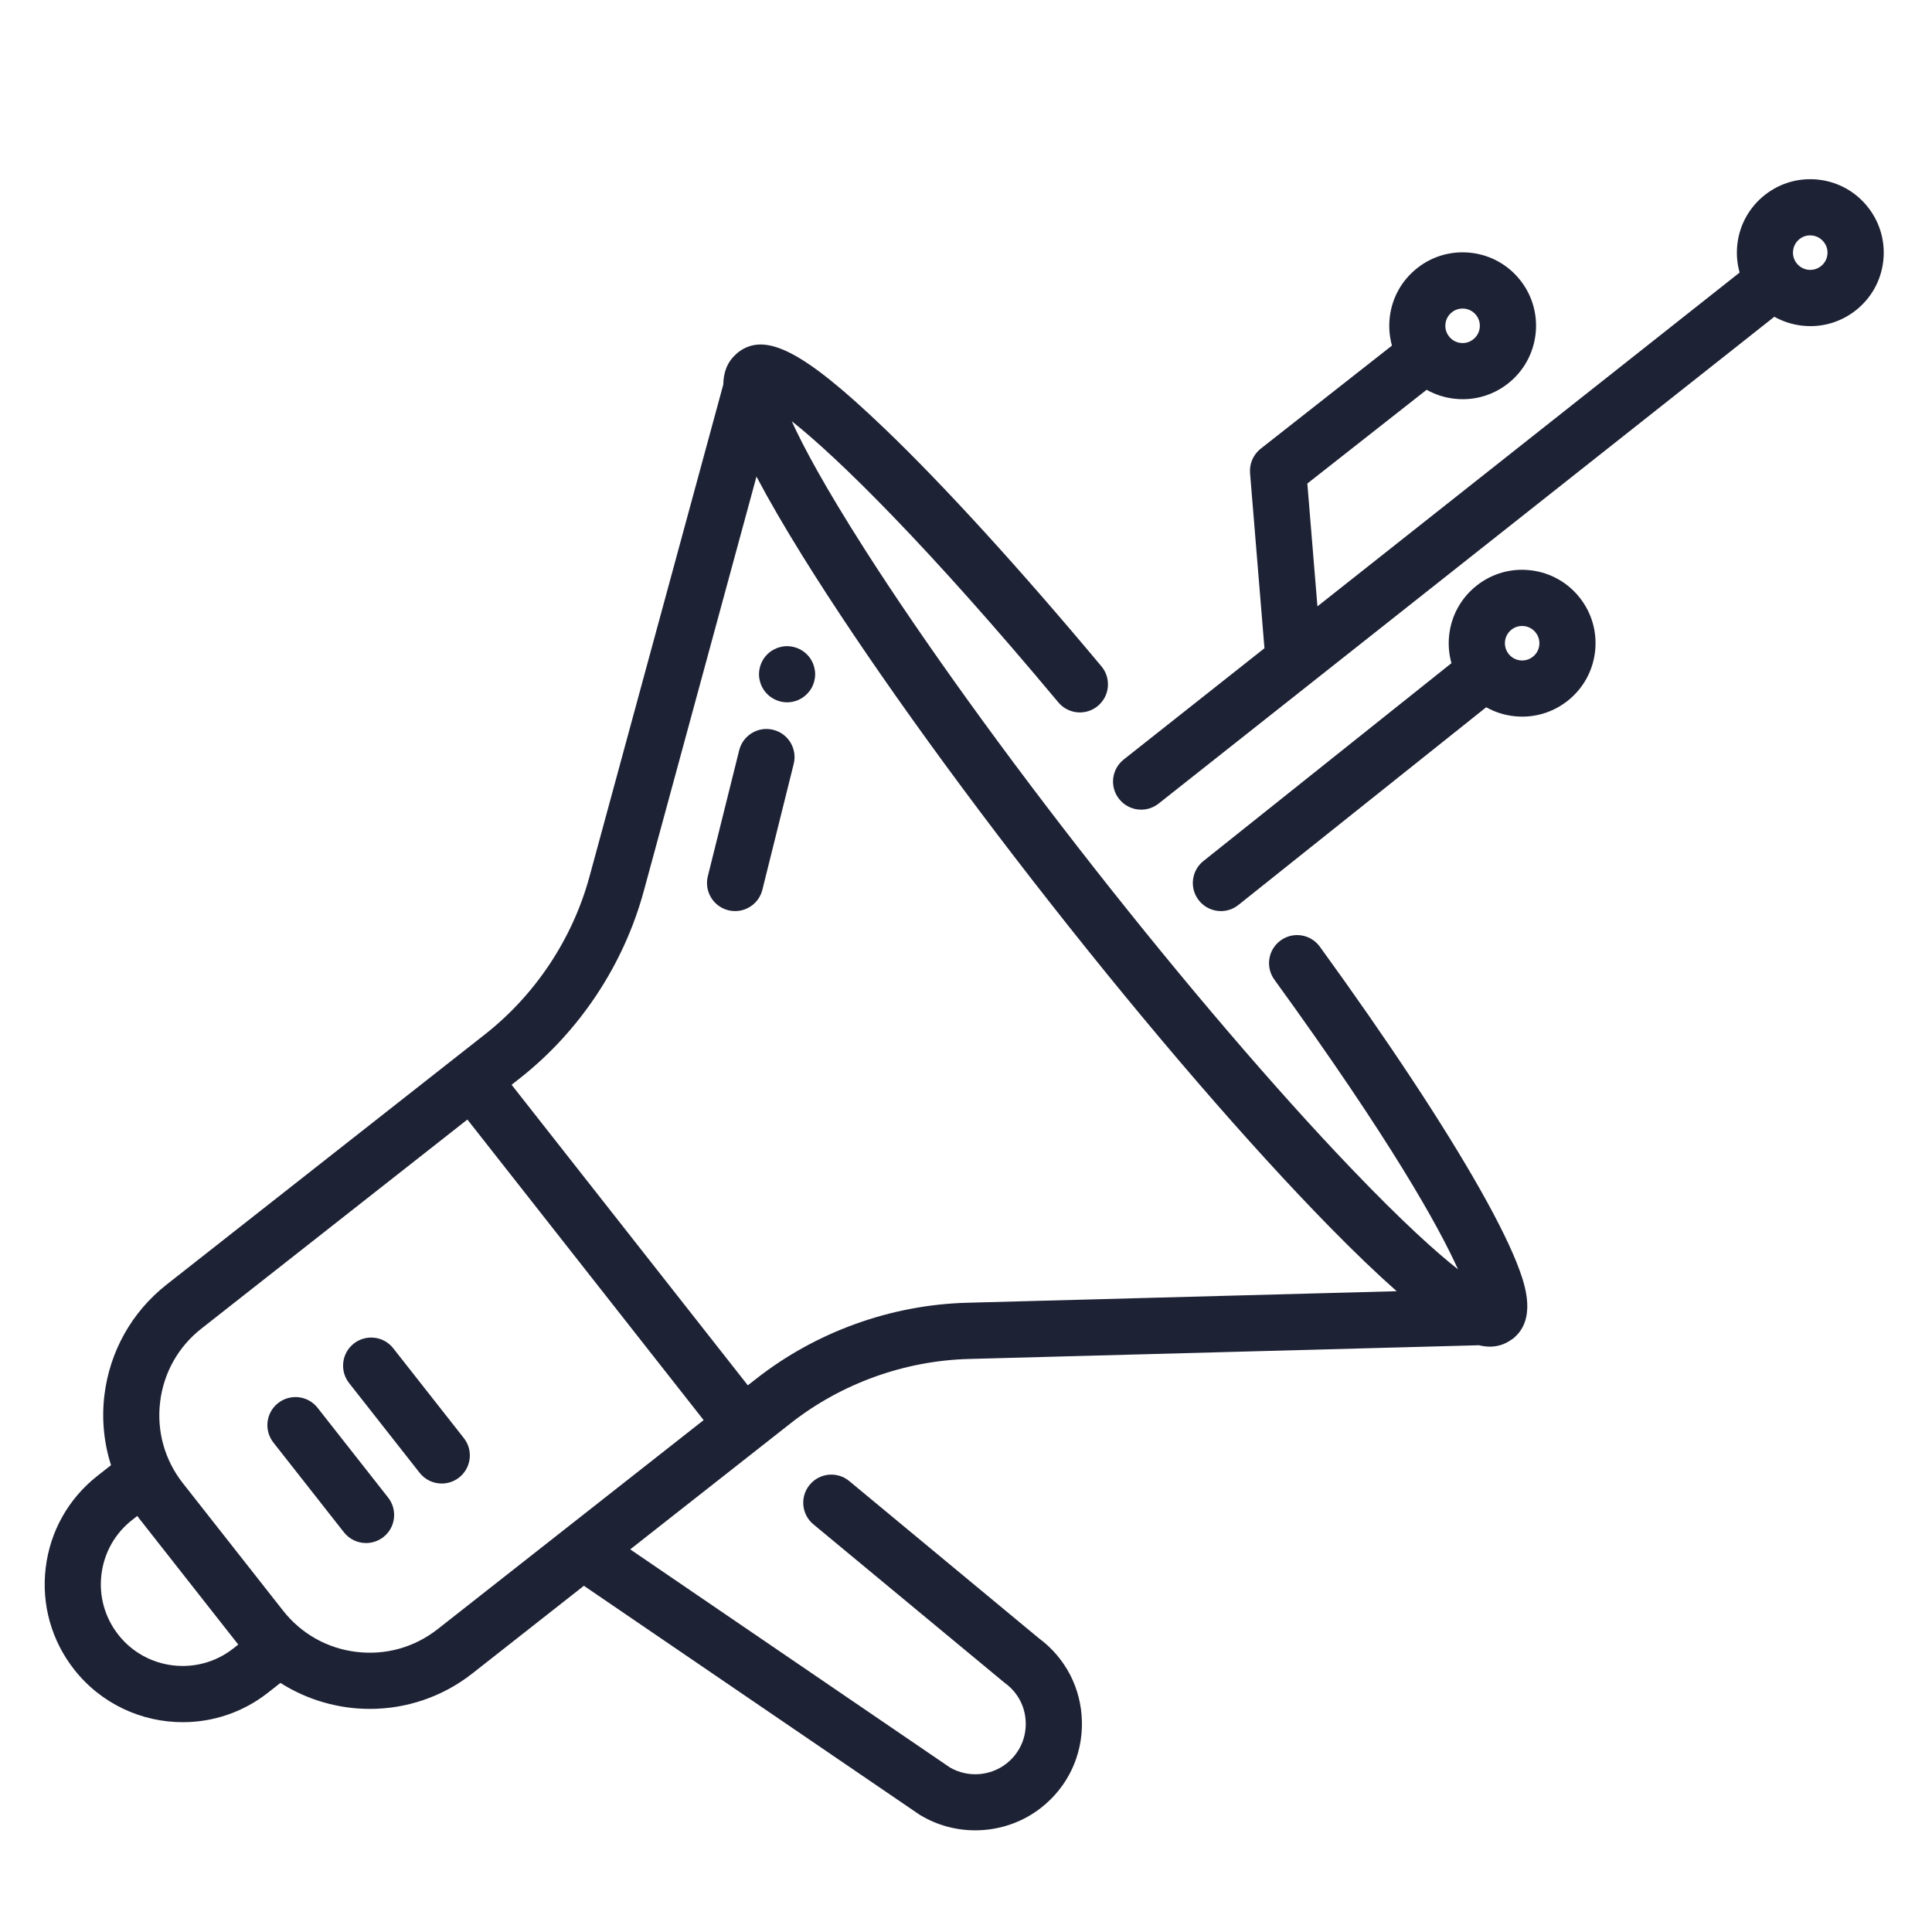 <?xml version="1.0" encoding="utf-8"?>
<!-- Generator: Adobe Illustrator 26.0.3, SVG Export Plug-In . SVG Version: 6.00 Build 0)  -->
<svg version="1.1" id="Livello_1" xmlns="http://www.w3.org/2000/svg" xmlns:xlink="http://www.w3.org/1999/xlink" x="0px" y="0px"
	 viewBox="0 0 400 400" style="enable-background:new 0 0 400 400;" xml:space="preserve">
<style type="text/css">
	.st0{fill:#1E2235;}
</style>
<g>
	<path class="st0" d="M306.54,246.43c-7.54-13.36-19.05-30.8-33.28-50.43c-1.89-2.6-5.52-3.18-8.12-1.29
		c-2.6,1.88-3.18,5.52-1.29,8.12c24.24,33.44,34.05,51.19,38.02,59.98c-4.44-3.49-11.45-9.75-22.17-20.96
		c-15.6-16.3-34.4-38.28-52.95-61.88c-18.55-23.6-35.46-47.06-47.61-66.07c-8.46-13.24-12.9-21.58-15.22-26.7
		c9.6,7.59,28.11,25.77,55.19,58.21c2.06,2.47,5.73,2.8,8.19,0.74c2.47-2.06,2.8-5.73,0.74-8.19
		c-16.74-20.05-32.69-37.54-44.92-49.25c-16.76-16.05-24.71-20.16-30.38-15.7c-0.04,0.03-0.07,0.07-0.12,0.11
		c-0.09,0.07-0.17,0.16-0.26,0.24c-1.88,1.68-2.58,3.89-2.61,6.25l-27.7,101.87c-3.49,12.85-11.18,24.45-21.65,32.68l-65.88,51.78
		c-7.23,5.68-11.81,13.84-12.91,22.97c-0.59,4.94-0.09,9.84,1.37,14.44l-2.81,2.21c-6,4.71-9.8,11.48-10.71,19.05
		c-0.91,7.57,1.19,15.05,5.9,21.05c5.63,7.16,14.02,10.9,22.48,10.9c6.18,0,12.4-1.99,17.62-6.09l2.6-2.04
		c5.58,3.54,12.02,5.38,18.51,5.38c7.44,0,14.94-2.4,21.24-7.35l23.08-18.14l69.4,47.33c0.09,0.06,0.19,0.12,0.29,0.18
		c3.48,2.09,7.41,3.12,11.33,3.12c4.86,0,9.71-1.58,13.66-4.69c5.49-4.31,8.56-10.79,8.43-17.78c-0.13-6.91-3.38-13.22-8.94-17.32
		l-39.23-32.52c-2.47-2.05-6.14-1.71-8.19,0.77c-2.05,2.47-1.71,6.14,0.77,8.19l39.37,32.63c0.1,0.08,0.19,0.15,0.29,0.23
		c2.67,1.94,4.24,4.95,4.3,8.25c0.06,3.3-1.39,6.37-3.99,8.41c-3.34,2.63-8.03,2.95-11.7,0.82l-66.2-45.16l33.22-26.11
		c10.47-8.23,23.56-12.95,36.87-13.31l105.61-2.84c0.76,0.17,1.51,0.29,2.27,0.29c1.48,0,2.93-0.4,4.29-1.32
		c0.12-0.08,0.24-0.15,0.36-0.24c0.04-0.03,0.08-0.05,0.12-0.08c5.02-3.95,2.42-11.26,1.45-14.01
		C313.14,258.91,310.41,253.28,306.54,246.43z M24.5,338.46c-2.79-3.55-4.04-7.98-3.5-12.47c0.54-4.49,2.79-8.5,6.35-11.29
		l1.08-0.84c0.1,0.14,0.19,0.28,0.3,0.42l20.6,26.21l-1.06,0.83C40.93,347.07,30.26,345.8,24.5,338.46z M90.61,337.3
		c-4.79,3.76-10.75,5.44-16.8,4.71c-6.05-0.72-11.45-3.76-15.21-8.55l-20.74-26.38c-3.76-4.79-5.44-10.75-4.71-16.8
		c0.72-6.05,3.76-11.45,8.55-15.21l55.07-43.28l48.91,62.23L90.61,337.3z M200.24,269.72c-15.79,0.42-31.33,6.03-43.74,15.79
		l-1.67,1.31l-48.91-62.23l1.67-1.31c12.42-9.76,21.54-23.53,25.69-38.77l23.34-85.84c2.52,4.78,5.72,10.3,9.59,16.53
		c12.55,20.19,30.8,45.75,51.4,71.96c20.6,26.21,41.12,49.99,57.77,66.95c5.13,5.23,9.74,9.65,13.79,13.22L200.24,269.72z"/>
	<path class="st0" d="M96.03,297.74l-14.61-18.59c-1.98-2.53-5.64-2.96-8.17-0.98c-2.52,1.98-2.96,5.64-0.98,8.17l14.61,18.59
		c1.15,1.46,2.85,2.22,4.58,2.22c1.26,0,2.52-0.41,3.59-1.24C97.58,303.92,98.02,300.26,96.03,297.74z"/>
	<path class="st0" d="M65.75,291.47c-1.99-2.53-5.64-2.96-8.17-0.98c-2.53,1.98-2.96,5.64-0.98,8.17l14.61,18.59
		c1.15,1.46,2.85,2.22,4.58,2.22c1.26,0,2.52-0.41,3.59-1.24c2.53-1.98,2.96-5.64,0.98-8.17L65.75,291.47z"/>
	<path class="st0" d="M316.95,118.08c-4.03-0.49-8.01,0.63-11.2,3.14c-3.19,2.51-5.22,6.11-5.7,10.14
		c-0.24,2.02-0.08,4.03,0.46,5.94l-51.36,40.97c-2.51,2-2.92,5.66-0.92,8.17c1.15,1.44,2.84,2.19,4.55,2.19
		c1.27,0,2.55-0.41,3.62-1.27l51.3-40.93c1.72,0.96,3.62,1.59,5.63,1.83c0.62,0.07,1.23,0.11,1.84,0.11c3.39,0,6.66-1.13,9.36-3.25
		c3.19-2.51,5.22-6.11,5.7-10.14c0.48-4.03-0.63-8.01-3.14-11.2C324.59,120.59,320.98,118.56,316.95,118.08z M318.69,133.6
		c-0.11,0.95-0.59,1.79-1.34,2.38c-0.75,0.59-1.69,0.85-2.63,0.74c-0.95-0.11-1.79-0.59-2.38-1.34c-1.22-1.55-0.95-3.8,0.6-5.02
		c0.64-0.5,1.4-0.76,2.2-0.76c0.14,0,0.29,0.01,0.43,0.03c0.95,0.11,1.79,0.59,2.38,1.34C318.54,131.71,318.8,132.65,318.69,133.6z"
		/>
	<path class="st0" d="M386.75,42.91c-2.51-3.19-6.11-5.22-10.14-5.7c-4.04-0.48-8.01,0.63-11.2,3.14c-3.19,2.51-5.22,6.11-5.7,10.14
		c-0.24,2.02-0.08,4.03,0.46,5.94l-87.41,69.11l-2.09-25.43l24.7-19.41c1.72,0.97,3.63,1.6,5.65,1.84c0.62,0.07,1.23,0.11,1.84,0.11
		c3.39,0,6.66-1.13,9.36-3.25c6.59-5.18,7.74-14.76,2.56-21.35c0,0,0,0,0,0c-2.51-3.19-6.11-5.22-10.14-5.7
		c-4.03-0.48-8.01,0.63-11.2,3.14c-3.19,2.51-5.22,6.11-5.7,10.14c-0.24,2.02-0.08,4.02,0.45,5.92L261.01,92.9
		c-1.53,1.21-2.36,3.1-2.2,5.05l2.98,36.26l-29.14,23.04c-2.52,1.99-2.95,5.65-0.95,8.17c1.15,1.45,2.85,2.21,4.57,2.21
		c1.26,0,2.53-0.41,3.6-1.25l127.49-100.8c1.72,0.96,3.62,1.59,5.64,1.83c0.62,0.07,1.23,0.11,1.84,0.11c3.39,0,6.66-1.13,9.36-3.25
		c3.19-2.51,5.22-6.11,5.7-10.14S389.26,46.1,386.75,42.91z M299.27,67.02c0.11-0.95,0.59-1.79,1.34-2.38
		c0.65-0.51,1.43-0.76,2.2-0.76c1.06,0,2.11,0.47,2.81,1.36c1.22,1.55,0.95,3.8-0.6,5.02c-0.75,0.59-1.68,0.85-2.63,0.74
		c-0.95-0.11-1.79-0.59-2.38-1.34C299.41,68.9,299.15,67.96,299.27,67.02z M378.34,52.73c-0.11,0.95-0.59,1.79-1.34,2.38
		c-1.55,1.22-3.8,0.95-5.02-0.6c-1.22-1.55-0.95-3.8,0.6-5.02c0.63-0.5,1.4-0.76,2.2-0.76c0.14,0,0.29,0.01,0.43,0.03
		c0.95,0.11,1.79,0.59,2.38,1.34C378.19,50.85,378.46,51.78,378.34,52.73z"/>
	<path class="st0" d="M160.09,151.1c-3.12-0.78-6.27,1.12-7.05,4.24l-6.49,26.07c-0.78,3.12,1.12,6.27,4.24,7.05
		c0.47,0.12,0.94,0.17,1.41,0.17c2.61,0,4.98-1.77,5.64-4.41l6.49-26.07C165.1,155.03,163.21,151.88,160.09,151.1z"/>
	<path class="st0" d="M168.32,137.37c-0.14-0.35-0.32-0.69-0.53-1.01c-0.22-0.32-0.46-0.61-0.73-0.88
		c-0.26-0.26-0.56-0.51-0.88-0.72c-0.31-0.21-0.65-0.39-1-0.53c-0.35-0.14-0.71-0.26-1.09-0.33c-0.75-0.16-1.53-0.16-2.27,0
		c-0.37,0.07-0.74,0.19-1.09,0.33c-0.35,0.15-0.69,0.33-1,0.53c-0.33,0.21-0.62,0.46-0.88,0.72c-0.27,0.27-0.51,0.57-0.73,0.88
		c-0.21,0.32-0.39,0.66-0.53,1.01c-0.14,0.35-0.26,0.71-0.33,1.09c-0.08,0.38-0.12,0.76-0.12,1.14c0,0.38,0.04,0.76,0.12,1.13
		c0.07,0.37,0.19,0.74,0.33,1.09c0.15,0.35,0.33,0.69,0.53,1c0.22,0.32,0.46,0.62,0.73,0.88c0.26,0.27,0.56,0.51,0.88,0.72
		c0.31,0.21,0.65,0.4,1,0.54c0.35,0.15,0.72,0.26,1.09,0.33c0.37,0.08,0.75,0.12,1.13,0.12c1.54,0,3.03-0.62,4.11-1.71
		c0.27-0.26,0.51-0.57,0.73-0.88c0.21-0.31,0.39-0.65,0.53-1c0.15-0.36,0.26-0.72,0.33-1.09c0.08-0.37,0.12-0.75,0.12-1.13
		c0-0.38-0.04-0.76-0.12-1.14C168.58,138.09,168.46,137.72,168.32,137.37z"/>
</g>
</svg>
